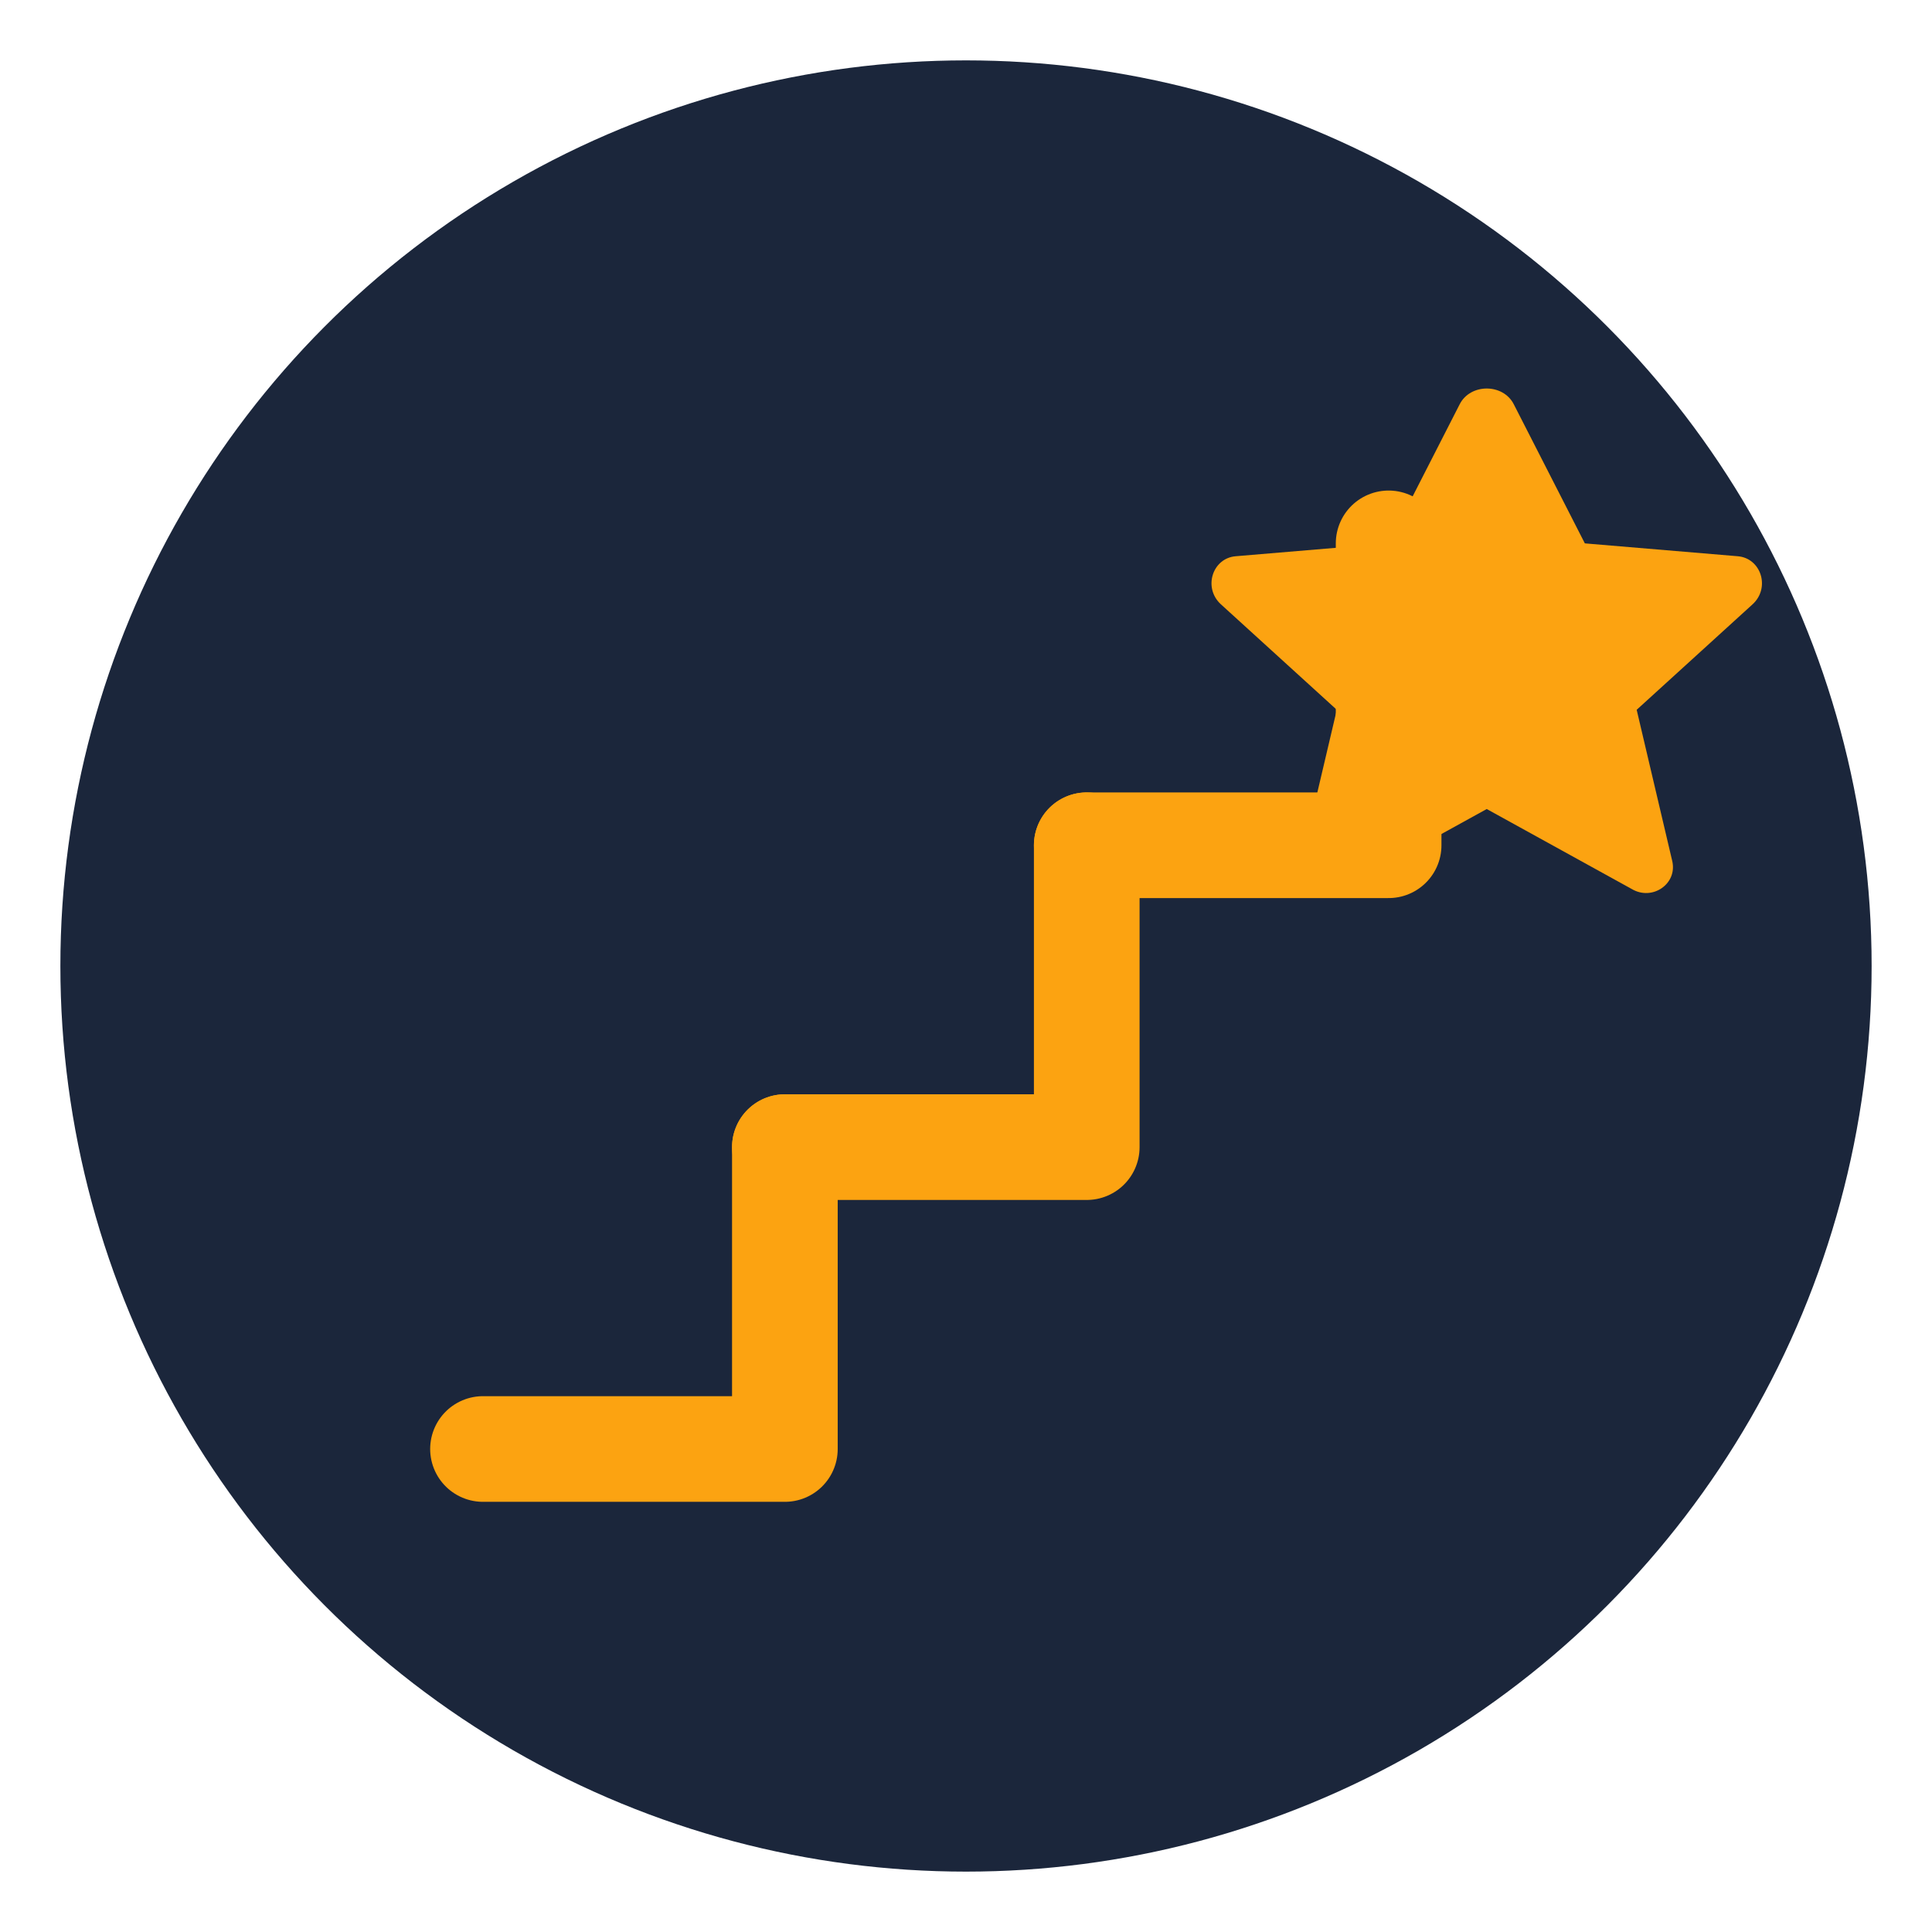 <svg width="64" height="64" viewBox="0 0 64 64" fill="none" xmlns="http://www.w3.org/2000/svg">
    <circle cx="32" cy="32" r="30" fill="#1B263B"/>
    
    <g stroke="#FCA311" stroke-width="3.5" stroke-linecap="round" stroke-linejoin="round">
        <path d="M16 48 L26 48 L26 38"/>
        <path d="M26 38 L36 38 L36 28"/>
        <path d="M36 28 L46 28 L46 18"/>
    </g>

    <path d="M46 18 L48.351 13.398 C48.703 12.694 49.797 12.694 50.149 13.398 L52.5 18 L57.564 18.426 C58.336 18.488 58.653 19.469 58.059 20.016 L54.217 23.513 L55.393 28.513 C55.578 29.274 54.742 29.851 54.062 29.454 L49.25 26.8 L44.438 29.454 C43.758 29.851 42.922 29.274 43.107 28.513 L44.283 23.513 L40.441 20.016 C39.847 19.469 40.164 18.488 40.936 18.426 L46 18Z" fill="#FCA311"/>
</svg>